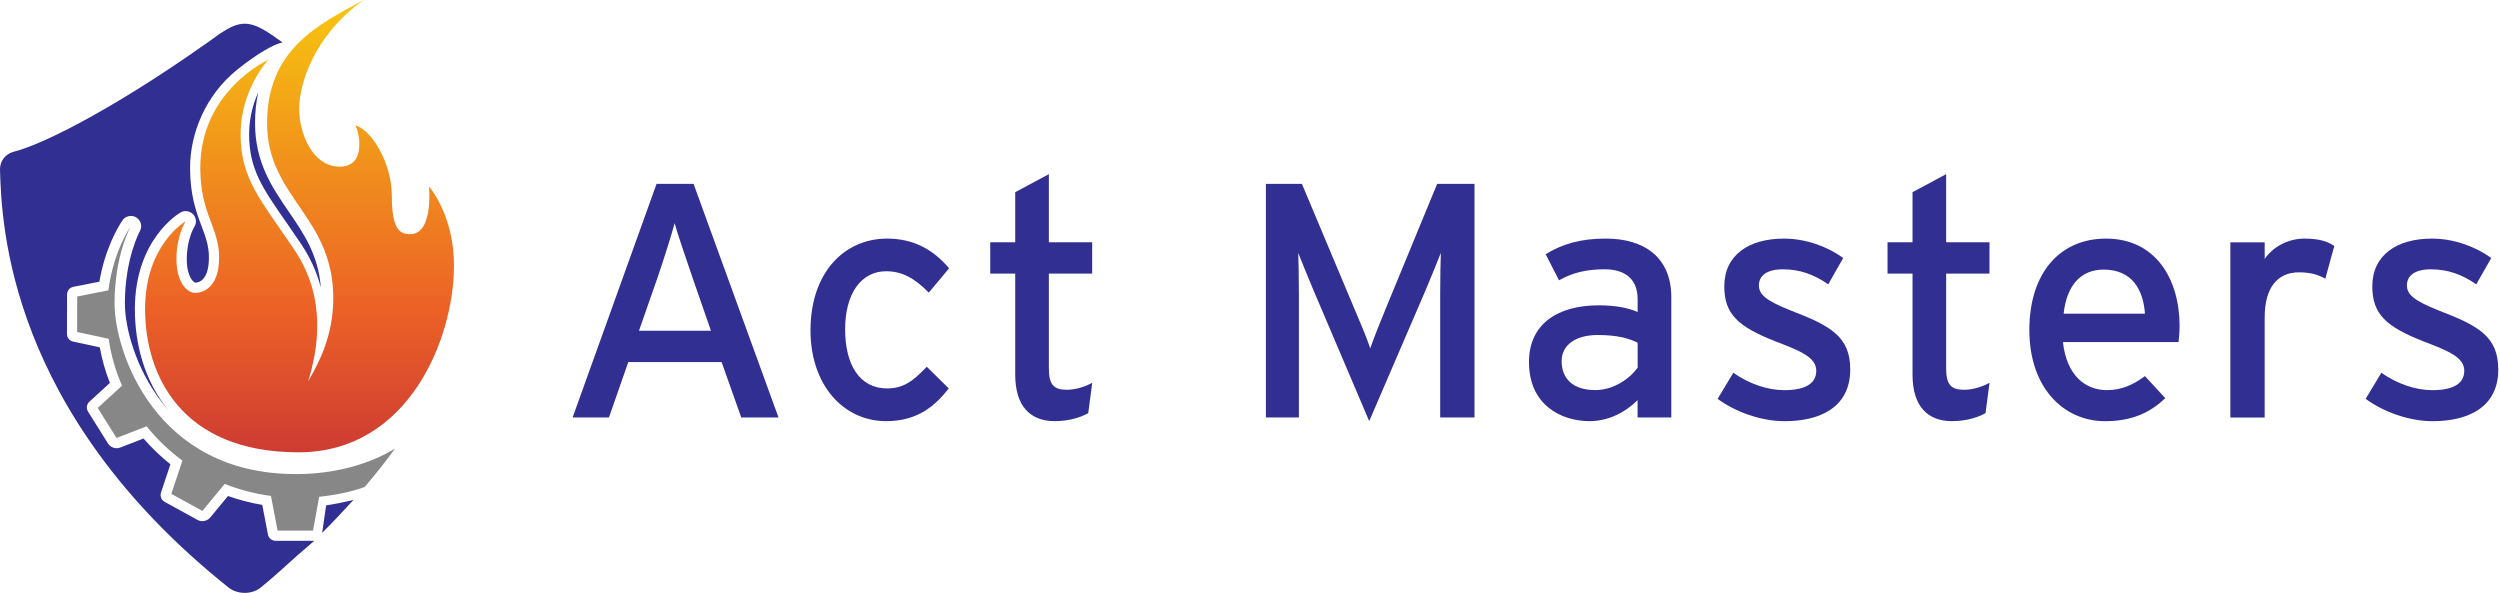 <svg xmlns="http://www.w3.org/2000/svg" width="253" height="60" viewBox="0 0 253 60" fill="none"><path d="M78.793 42.249H75.015L73.026 36.641H63.583L61.625 42.249H57.948L66.444 18.605H70.188L78.785 42.249H78.793ZM71.946 33.466L70.059 28.029C69.486 26.342 68.542 23.604 68.273 22.592C68.004 23.604 67.162 26.306 66.554 28.064L64.666 33.469H71.95L71.946 33.466Z" fill="#313092"></path><path d="M96.051 27.15L93.992 29.614C92.541 28.126 91.258 27.451 89.675 27.451C87.145 27.451 85.527 29.712 85.527 33.329C85.527 36.945 87.012 39.308 89.777 39.308C91.43 39.308 92.409 38.566 93.789 37.113L96.016 39.308C94.631 41.066 92.881 42.62 89.675 42.62C85.359 42.62 82.022 38.972 82.022 33.434C82.022 27.556 85.46 24.146 89.777 24.146C92.374 24.146 94.397 25.193 96.051 27.154V27.15Z" fill="#313092"></path><path d="M110.536 38.734L110.13 41.808C109.288 42.281 108.107 42.62 106.722 42.62C104.262 42.62 102.741 41.101 102.741 37.926V27.689H100.211V24.514H102.741V19.448L106.145 17.624V24.514H110.528V27.689H106.145V37.316C106.145 38.972 106.683 39.445 107.966 39.445C108.875 39.445 109.889 39.109 110.528 38.734H110.536Z" fill="#313092"></path><path d="M149.22 42.248H145.746V29.75C145.746 28.332 145.781 26.27 145.812 25.595C145.543 26.27 144.869 27.958 144.296 29.309L138.564 42.62L132.898 29.309C132.325 27.958 131.651 26.27 131.382 25.595C131.417 26.27 131.448 28.329 131.448 29.75V42.248H128.11V18.604H131.752L137.047 31.203C137.62 32.555 138.361 34.277 138.665 35.257C139.005 34.277 139.675 32.59 140.248 31.203L145.442 18.604H149.22V42.248Z" fill="#313092"></path><path d="M169.132 42.249H165.724V40.492C164.511 41.706 162.792 42.62 160.87 42.62C158.004 42.62 154.732 40.999 154.732 36.641C154.732 32.688 157.766 30.899 161.782 30.899C163.435 30.899 164.749 31.138 165.728 31.575V30.259C165.728 28.333 164.547 27.252 162.39 27.252C160.569 27.252 159.154 27.591 157.77 28.365L156.421 25.728C158.105 24.682 159.996 24.143 162.492 24.143C166.438 24.143 169.136 26.068 169.136 30.087V42.249H169.132ZM165.728 37.215V34.68C164.784 34.208 163.568 33.903 161.681 33.903C159.454 33.903 158.039 34.914 158.039 36.539C158.039 38.297 159.15 39.476 161.443 39.476C163.299 39.476 164.917 38.328 165.724 37.215H165.728Z" fill="#313092"></path><path d="M187.244 37.387C187.244 41.304 184.074 42.624 180.6 42.624C178.206 42.624 175.609 41.679 173.823 40.363L175.41 37.727C177.063 38.875 178.915 39.484 180.568 39.484C182.76 39.484 183.805 38.773 183.805 37.523C183.805 36.172 182.253 35.532 179.691 34.551C175.882 33.063 174.498 31.782 174.498 28.978C174.498 25.802 176.993 24.146 180.533 24.146C182.76 24.146 184.951 24.959 186.534 26.107L185.017 28.775C183.567 27.763 182.116 27.255 180.432 27.255C178.748 27.255 178.003 27.931 178.003 28.876C178.003 29.755 178.611 30.396 181.274 31.442C185.22 32.962 187.244 34.043 187.244 37.387Z" fill="#313092"></path><path d="M201.342 38.734L200.937 41.808C200.095 42.281 198.913 42.62 197.529 42.62C195.069 42.62 193.548 41.101 193.548 37.926V27.689H191.018V24.514H193.548V19.448L196.952 17.624V24.514H201.335V27.689H196.952V37.316C196.952 38.972 197.49 39.445 198.773 39.445C199.681 39.445 200.695 39.109 201.335 38.734H201.342Z" fill="#313092"></path><path d="M220.573 33.028C220.573 33.669 220.507 34.243 220.472 34.618H208.77C209.141 38.031 211.063 39.48 213.223 39.48C214.705 39.48 215.886 38.941 217.068 38.062L219.126 40.292C217.575 41.781 215.719 42.624 213.024 42.624C208.876 42.624 205.37 39.281 205.37 33.403C205.37 27.525 208.54 24.146 213.126 24.146C218.152 24.146 220.577 28.232 220.577 33.032L220.573 33.028ZM217.068 31.743C216.9 29.31 215.754 27.283 212.888 27.283C210.56 27.283 209.145 28.904 208.841 31.743H217.068Z" fill="#313092"></path><path d="M236.232 24.889L235.323 28.201C234.582 27.794 233.807 27.56 232.66 27.56C230.469 27.56 229.186 29.114 229.186 32.122V42.257H225.712V24.521H229.186V26.209C229.997 25.025 231.479 24.146 233.233 24.146C234.649 24.146 235.526 24.416 236.236 24.889H236.232Z" fill="#313092"></path><path d="M252.827 37.387C252.827 41.304 249.657 42.624 246.183 42.624C243.789 42.624 241.192 41.679 239.406 40.363L240.989 37.727C242.643 38.875 244.499 39.484 246.148 39.484C248.339 39.484 249.384 38.773 249.384 37.523C249.384 36.172 247.832 35.532 245.271 34.551C241.461 33.063 240.077 31.782 240.077 28.978C240.077 25.802 242.572 24.146 246.113 24.146C248.339 24.146 250.53 24.959 252.114 26.107L250.597 28.775C249.146 27.763 247.696 27.255 246.011 27.255C244.327 27.255 243.582 27.931 243.582 28.876C243.582 29.755 244.19 30.396 246.854 31.442C250.799 32.962 252.823 34.043 252.823 37.387H252.827Z" fill="#313092"></path><path d="M38.655 12.088C38.655 12.088 38.684 12.107 38.7 12.116C38.684 12.107 38.671 12.097 38.655 12.088Z" fill="#1B3866"></path><path d="M27.466 3.501C25.211 1.98 24.213 2.125 22.296 3.378C22.268 3.397 22.805 3.011 22.779 3.03C12.695 10.36 4.658 14.535 1.371 15.361C0.543 15.57 -0.025 16.323 -4.4917e-05 17.174C0.167 22.77 0.84 41.646 23.108 59.443C24.043 60.189 25.505 60.183 26.405 59.443C28.59 57.652 28.972 57.134 31.805 54.729H27.889C27.51 54.729 27.185 54.461 27.115 54.087L26.541 51.095C25.353 50.892 24.191 50.592 23.073 50.196L21.282 52.363C21.08 52.607 20.783 52.74 20.483 52.74C20.313 52.74 20.142 52.699 19.984 52.613L16.662 50.788C16.327 50.604 16.173 50.209 16.293 49.845L17.246 46.985C16.258 46.201 15.348 45.328 14.527 44.376L12.178 45.29C12.054 45.337 11.928 45.359 11.802 45.359C11.454 45.359 11.116 45.182 10.924 44.872L8.909 41.655C8.707 41.332 8.764 40.909 9.045 40.652L11.123 38.751C10.662 37.584 10.321 36.379 10.096 35.151L7.399 34.569C7.036 34.49 6.774 34.167 6.777 33.794L6.787 29.799C6.787 29.422 7.055 29.1 7.421 29.027L10.059 28.505C10.636 25.12 11.969 22.931 12.386 22.311C12.585 22.014 12.913 21.852 13.248 21.852C13.434 21.852 13.624 21.903 13.794 22.007C14.268 22.302 14.426 22.918 14.148 23.405C14.136 23.431 12.639 26.158 12.639 30.703C12.639 33.225 13.76 37.248 16.264 40.557C16.495 40.864 16.75 41.177 17.028 41.491C14.647 38.596 13.649 34.886 13.649 31.292C13.649 24.215 18.093 21.606 18.279 21.498C18.44 21.406 18.617 21.362 18.791 21.362C19.072 21.362 19.346 21.476 19.549 21.691C19.877 22.042 19.921 22.573 19.656 22.972C19.656 22.975 18.901 24.187 18.901 26.221C18.901 28.046 19.602 28.571 19.754 28.606C20.095 28.603 21.143 28.401 21.143 26.063C21.143 24.873 20.818 24.003 20.404 22.899C19.855 21.432 19.236 19.771 19.236 16.987C19.236 13.507 20.783 9.657 24.002 7.048C24.832 6.38 27.153 4.609 28.593 4.295" fill="#313092"></path><path d="M30.463 24.68C31.391 26.06 32.061 27.534 32.471 29.096C32.209 25.788 30.75 23.652 29.212 21.406C27.539 18.961 25.811 16.436 25.811 12.47C25.811 11.359 25.919 10.315 26.133 9.338C25.634 10.464 25.211 11.91 25.211 13.583C25.211 17.098 26.544 19.015 28.966 22.494C29.44 23.178 29.932 23.883 30.466 24.677L30.463 24.68Z" fill="#313092"></path><path d="M32.601 53.919C33.514 53.037 34.957 51.48 35.778 50.585C35.061 50.772 33.754 51.037 33.005 51.142L32.601 53.922V53.919Z" fill="#313092"></path><path d="M18.787 22.397C18.787 22.397 14.682 24.731 14.682 31.286C14.682 37.84 18.232 45.774 30.207 45.774C41.387 45.774 45.944 34.206 45.944 26.879C45.944 21.733 43.414 18.866 43.414 18.866C43.414 18.866 43.891 23.697 41.519 23.697C40.433 23.697 39.653 23.207 39.653 19.822C39.653 16.437 37.559 13.109 35.958 12.685C36.368 13.416 37.111 16.864 34.369 16.864C31.628 16.864 30.276 13.508 30.276 11.012C30.276 8.516 31.767 3.581 36.801 0C32.19 2.496 27.027 4.989 27.027 12.473C27.027 19.958 33.728 21.869 33.728 30.172C33.728 34.073 32.19 36.86 31.186 38.584C32.165 35.398 33.119 30.226 29.781 25.263C26.443 20.299 24.349 18.151 24.349 13.587C24.349 9.022 27.156 6.052 27.156 6.052C27.156 6.052 20.269 9.155 20.269 16.984C20.269 21.682 22.176 22.982 22.176 26.06C22.176 29.138 20.509 29.641 19.738 29.641C18.967 29.641 17.856 28.632 17.856 26.218C17.856 23.805 18.784 22.397 18.784 22.397H18.787Z" fill="url(#paint0_linear_137_3773)"></path><path d="M29.895 47.973C15.727 47.973 11.593 35.617 11.593 30.701C11.593 25.785 13.239 22.891 13.239 22.891C12.418 24.112 11.357 26.392 10.968 29.382L7.816 30.008L7.807 33.599L10.996 34.285C11.233 35.93 11.691 37.525 12.351 39.027L9.888 41.283L11.792 44.323L14.84 43.139C15.876 44.44 17.092 45.61 18.459 46.61L17.338 49.979L20.48 51.706L22.741 48.973C24.204 49.552 25.767 49.966 27.419 50.188L28.094 53.696H31.679L32.301 50.273C33.893 50.115 35.576 49.77 36.902 49.283C38.017 47.989 39.04 46.689 39.981 45.392C37.392 46.974 33.908 47.98 29.898 47.98L29.895 47.973Z" fill="#878787"></path><defs><linearGradient id="paint0_linear_137_3773" x1="30.311" y1="-3.948" x2="30.311" y2="88.151" gradientUnits="userSpaceOnUse"><stop stop-color="#F8D30D"></stop><stop offset="0.38" stop-color="#EC6226"></stop><stop offset="0.66" stop-color="#B61F3C"></stop><stop offset="1" stop-color="#442D7B"></stop></linearGradient></defs></svg>